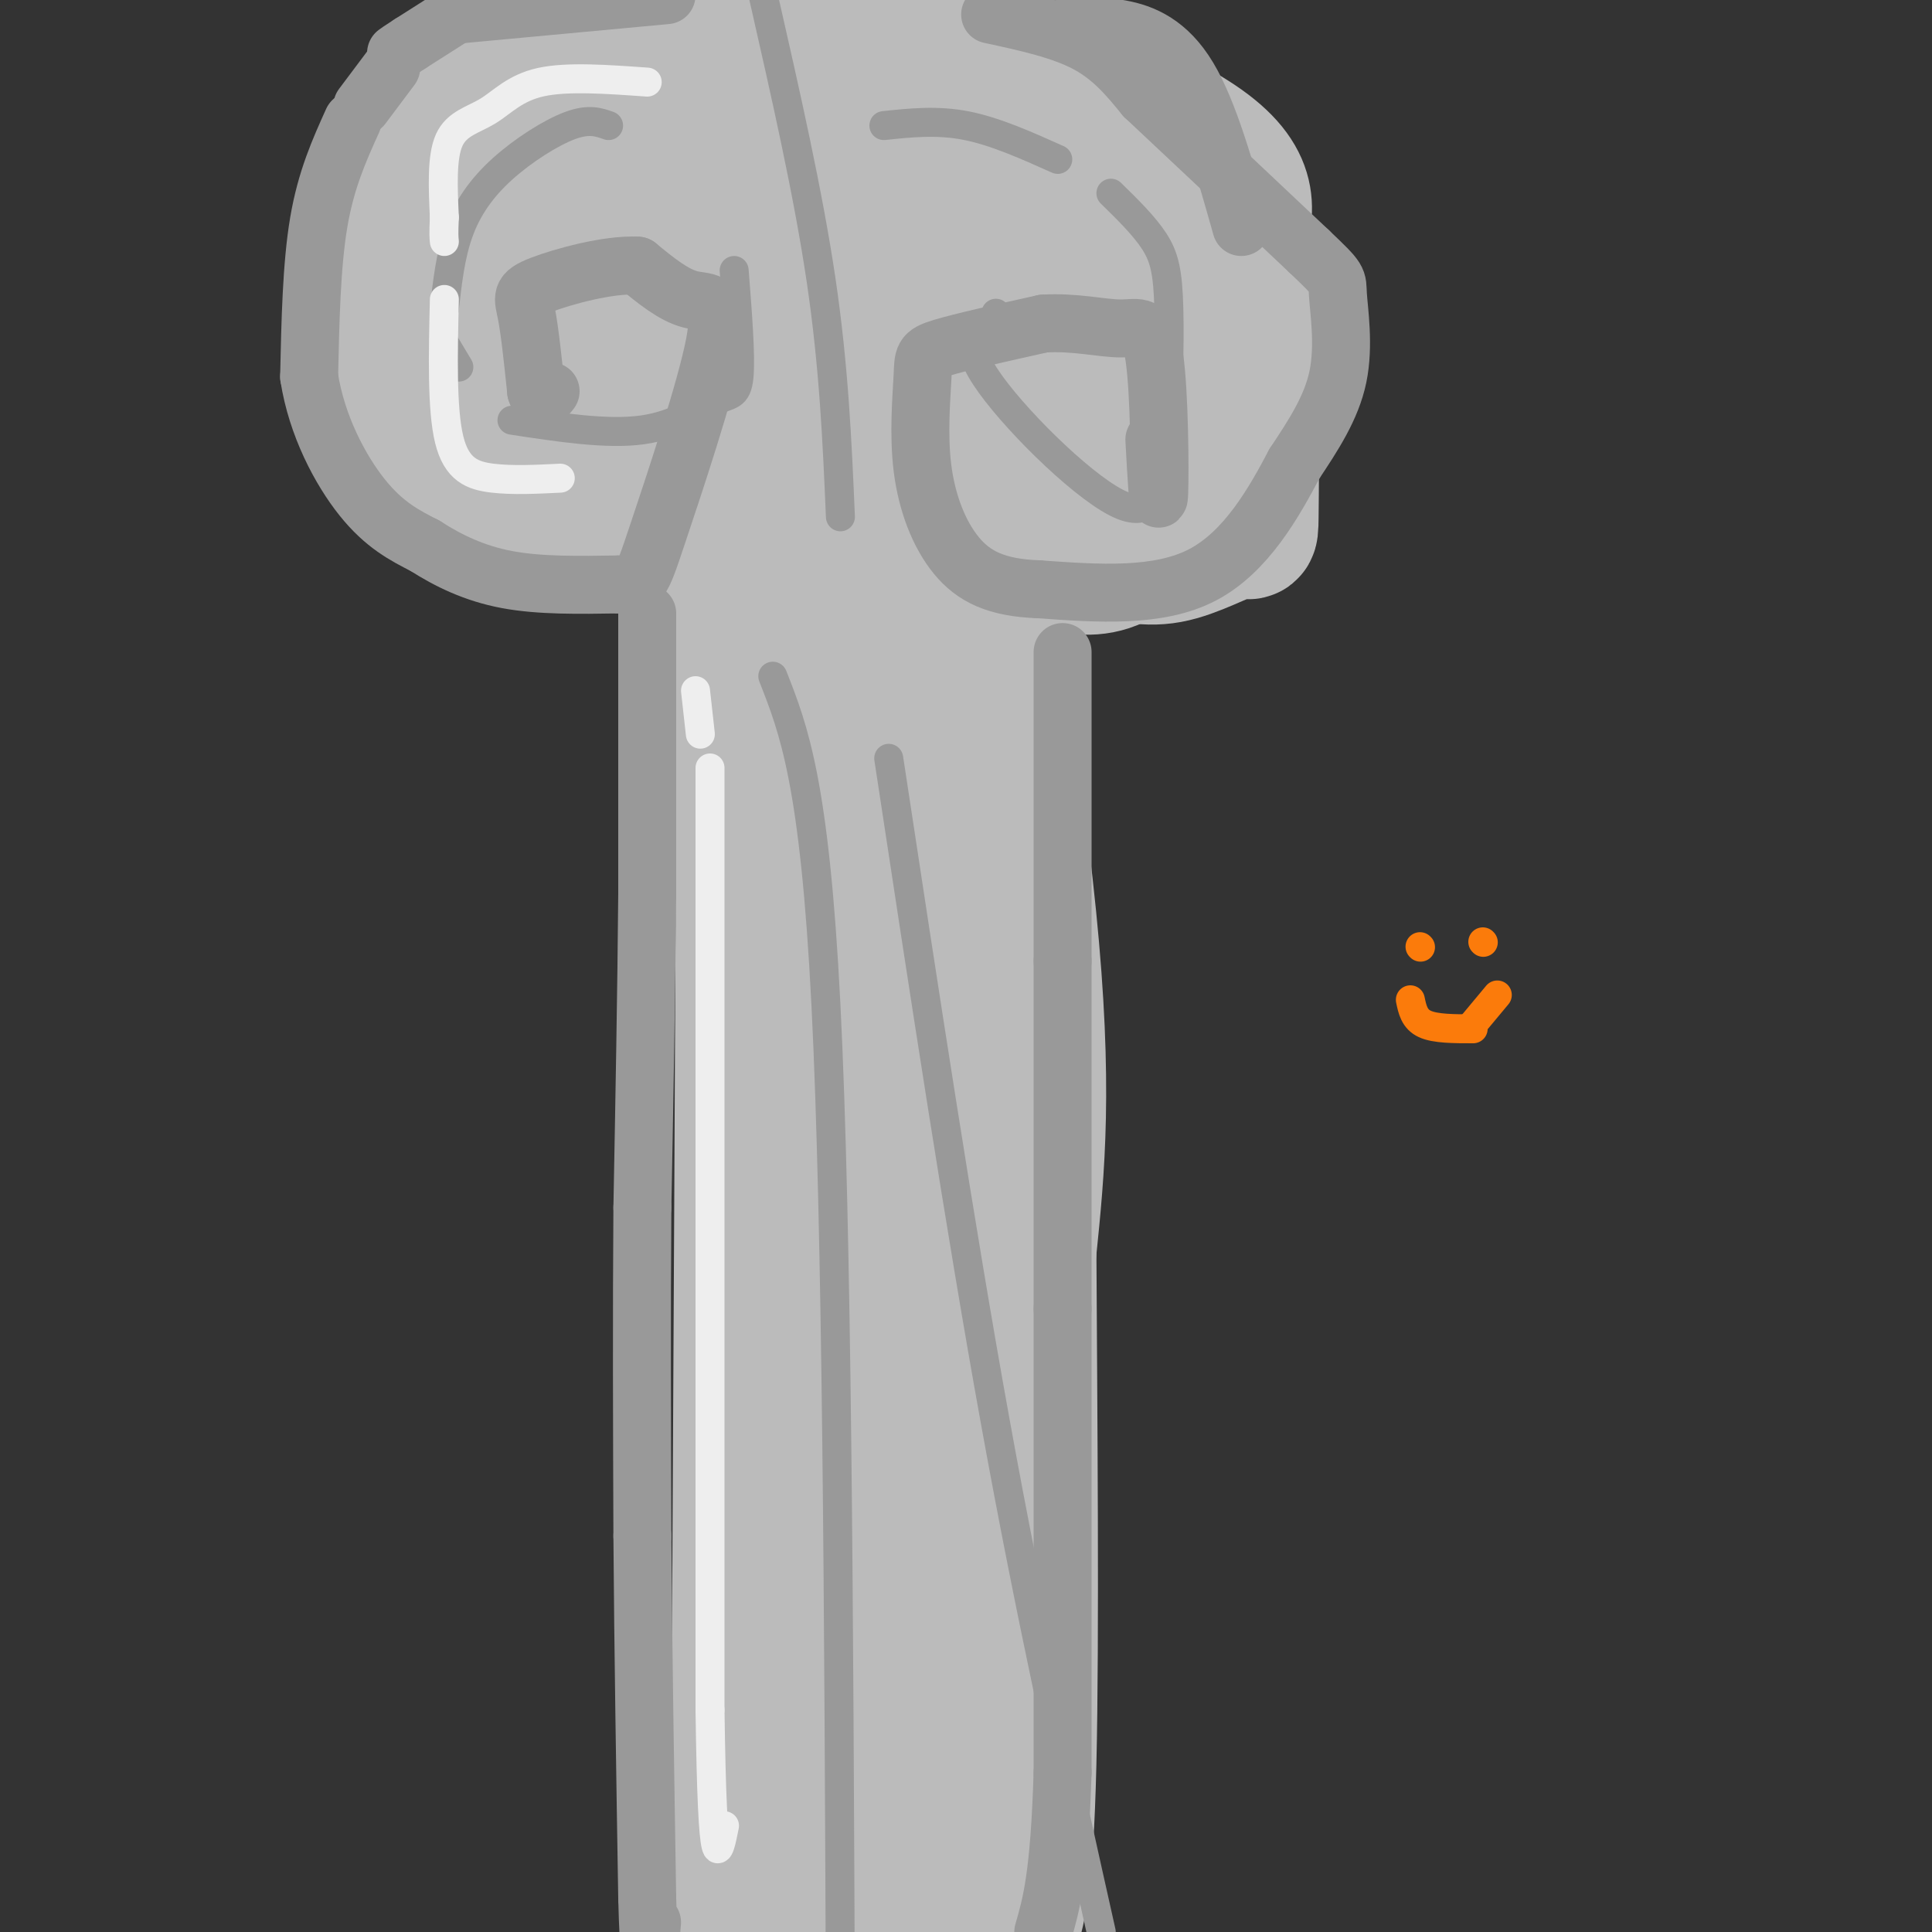<svg viewBox='0 0 400 400' version='1.1' xmlns='http://www.w3.org/2000/svg' xmlns:xlink='http://www.w3.org/1999/xlink'><rect x="0" y="0" width="400" height="400" fill="#333333" stroke="none"/><g fill='none' stroke='#BBBBBB' stroke-width='28' stroke-linecap='round' stroke-linejoin='round'><path d='M93,90c0.000,0.000 0.100,0.100 0.1,0.1'/><path d='M93,87c-1.000,-3.083 -2.000,-6.167 0,-11c2.000,-4.833 7.000,-11.417 12,-18'/><path d='M120,50c13.250,-2.917 26.500,-5.833 38,-7c11.500,-1.167 21.250,-0.583 31,0'/><path d='M192,43c15.844,0.267 31.689,0.533 41,4c9.311,3.467 12.089,10.133 15,17c2.911,6.867 5.956,13.933 9,21'/><path d='M257,85c1.833,4.500 1.917,5.250 2,6'/><path d='M157,55c-1.250,-2.000 -2.500,-4.000 -3,13c-0.500,17.000 -0.250,53.000 0,89'/><path d='M154,157c-0.167,49.333 -0.583,128.167 -1,207'/><path d='M153,364c-0.167,40.500 -0.083,38.250 0,36'/><path d='M192,50c8.750,52.583 17.500,105.167 21,140c3.500,34.833 1.750,51.917 0,69'/><path d='M213,259c0.178,32.689 0.622,79.911 0,106c-0.622,26.089 -2.311,31.044 -4,36'/><path d='M135,46c6.533,31.911 13.067,63.822 16,89c2.933,25.178 2.267,43.622 3,56c0.733,12.378 2.867,18.689 5,25'/><path d='M159,216c1.933,12.022 4.267,29.578 6,59c1.733,29.422 2.867,70.711 4,112'/><path d='M169,387c0.133,18.533 -1.533,8.867 1,6c2.533,-2.867 9.267,1.067 16,5'/><path d='M186,398c3.738,1.131 5.083,1.458 6,1c0.917,-0.458 1.405,-1.702 1,-10c-0.405,-8.298 -1.702,-23.649 -3,-39'/><path d='M190,350c-0.667,-41.000 -0.833,-124.000 -1,-207'/><path d='M189,143c-1.893,-53.631 -6.125,-84.208 -8,-91c-1.875,-6.792 -1.393,10.202 0,22c1.393,11.798 3.696,18.399 6,25'/><path d='M187,99c1.511,41.267 2.289,131.933 1,154c-1.289,22.067 -4.644,-24.467 -8,-71'/><path d='M180,182c-1.036,-27.238 0.375,-59.833 0,-80c-0.375,-20.167 -2.536,-27.905 -6,-34c-3.464,-6.095 -8.232,-10.548 -13,-15'/><path d='M161,53c-10.689,-5.578 -30.911,-12.022 -42,-14c-11.089,-1.978 -13.044,0.511 -15,3'/><path d='M104,42c-3.908,0.958 -6.179,1.852 -9,4c-2.821,2.148 -6.192,5.551 -9,12c-2.808,6.449 -5.052,15.945 -6,22c-0.948,6.055 -0.602,8.669 0,11c0.602,2.331 1.458,4.380 5,7c3.542,2.620 9.771,5.810 16,9'/><path d='M101,107c4.057,2.439 6.200,4.038 11,2c4.800,-2.038 12.256,-7.712 16,-12c3.744,-4.288 3.777,-7.191 5,-13c1.223,-5.809 3.637,-14.526 1,-19c-2.637,-4.474 -10.325,-4.707 -16,-2c-5.675,2.707 -9.338,8.353 -13,14'/><path d='M105,77c-2.935,3.834 -3.773,6.420 -1,10c2.773,3.580 9.156,8.156 13,5c3.844,-3.156 5.150,-14.042 4,-21c-1.150,-6.958 -4.757,-9.988 -6,-13c-1.243,-3.012 -0.121,-6.006 1,-9'/><path d='M116,49c2.988,-4.595 9.958,-11.583 20,-16c10.042,-4.417 23.155,-6.262 34,-7c10.845,-0.738 19.423,-0.369 28,0'/><path d='M198,26c6.724,0.309 9.534,1.083 15,4c5.466,2.917 13.587,7.978 20,16c6.413,8.022 11.118,19.006 13,28c1.882,8.994 0.941,15.997 0,23'/><path d='M246,97c-2.305,7.506 -8.067,14.771 -13,18c-4.933,3.229 -9.038,2.420 -12,2c-2.962,-0.420 -4.780,-0.452 -8,-4c-3.220,-3.548 -7.843,-10.611 -11,-18c-3.157,-7.389 -4.850,-15.105 -6,-21c-1.150,-5.895 -1.757,-9.970 0,-14c1.757,-4.030 5.879,-8.015 10,-12'/><path d='M206,48c4.411,-1.955 10.438,-0.844 14,0c3.562,0.844 4.659,1.419 7,4c2.341,2.581 5.926,7.166 9,17c3.074,9.834 5.635,24.917 2,32c-3.635,7.083 -13.467,6.167 -20,3c-6.533,-3.167 -9.766,-8.583 -13,-14'/><path d='M205,90c-0.576,-7.030 4.485,-17.606 8,-22c3.515,-4.394 5.485,-2.606 7,1c1.515,3.606 2.576,9.030 4,9c1.424,-0.030 3.212,-5.515 5,-11'/><path d='M229,67c3.204,-2.254 8.715,-2.388 13,-2c4.285,0.388 7.346,1.297 10,3c2.654,1.703 4.901,4.201 6,7c1.099,2.799 1.049,5.900 1,9'/><path d='M259,84c0.161,6.506 0.064,18.270 0,23c-0.064,4.730 -0.094,2.427 -3,3c-2.906,0.573 -8.687,4.021 -14,5c-5.313,0.979 -10.156,-0.510 -15,-2'/><path d='M224,112c0.000,0.000 -45.000,-11.000 -45,-11'/><path d='M171,100c0.000,0.000 -55.000,-24.000 -55,-24'/><path d='M202,35c-7.750,-4.500 -15.500,-9.000 -27,-12c-11.500,-3.000 -26.750,-4.500 -42,-6'/><path d='M133,17c-14.810,-1.107 -30.833,-0.875 -38,-1c-7.167,-0.125 -5.476,-0.607 -6,3c-0.524,3.607 -3.262,11.304 -6,19'/><path d='M83,38c-1.671,5.820 -2.850,10.869 -4,20c-1.150,9.131 -2.271,22.343 1,31c3.271,8.657 10.935,12.759 18,15c7.065,2.241 13.533,2.620 20,3'/><path d='M118,107c9.289,0.600 22.511,0.600 28,0c5.489,-0.600 3.244,-1.800 1,-3'/><path d='M138,20c7.583,-4.583 15.167,-9.167 25,-11c9.833,-1.833 21.917,-0.917 34,0'/><path d='M197,9c16.533,3.733 40.867,13.067 52,21c11.133,7.933 9.067,14.467 7,21'/><path d='M256,51c2.343,5.855 4.700,9.992 6,16c1.300,6.008 1.542,13.887 0,20c-1.542,6.113 -4.869,10.461 -9,13c-4.131,2.539 -9.065,3.270 -14,4'/><path d='M239,104c-5.000,-1.667 -10.500,-7.833 -16,-14'/><path d='M110,10c0.000,0.000 59.000,-2.000 59,-2'/></g>
<g fill='none' stroke='#999999' stroke-width='12' stroke-linecap='round' stroke-linejoin='round'><path d='M96,2c0.000,0.000 -11.000,7.000 -11,7'/><path d='M85,9c-2.333,1.500 -2.667,1.750 -3,2'/><path d='M81,14c0.000,0.000 -6.000,8.000 -6,8'/><path d='M73,25c-2.750,6.083 -5.500,12.167 -7,21c-1.500,8.833 -1.750,20.417 -2,32'/><path d='M64,78c1.556,10.089 6.444,19.311 11,25c4.556,5.689 8.778,7.844 13,10'/><path d='M88,113c4.778,3.067 10.222,5.733 17,7c6.778,1.267 14.889,1.133 23,1'/><path d='M128,121c4.598,0.193 4.593,0.175 8,-10c3.407,-10.175 10.225,-30.509 12,-40c1.775,-9.491 -1.493,-8.140 -5,-9c-3.507,-0.860 -7.254,-3.930 -11,-7'/><path d='M132,55c-6.024,-0.345 -15.583,2.292 -20,4c-4.417,1.708 -3.690,2.488 -3,6c0.690,3.512 1.345,9.756 2,16'/><path d='M111,81c0.833,2.667 1.917,1.333 3,0'/><path d='M95,3c0.000,0.000 43.000,-4.000 43,-4'/><path d='M205,3c7.333,1.583 14.667,3.167 20,6c5.333,2.833 8.667,6.917 12,11'/><path d='M237,20c7.667,7.167 20.833,19.583 34,32'/><path d='M271,52c6.512,6.190 5.792,5.667 6,9c0.208,3.333 1.345,10.524 0,17c-1.345,6.476 -5.173,12.238 -9,18'/><path d='M268,96c-4.111,7.778 -9.889,18.222 -19,23c-9.111,4.778 -21.556,3.889 -34,3'/><path d='M215,122c-8.685,-0.316 -13.396,-2.607 -17,-7c-3.604,-4.393 -6.100,-10.889 -7,-18c-0.900,-7.111 -0.204,-14.838 0,-19c0.204,-4.162 -0.085,-4.761 4,-6c4.085,-1.239 12.542,-3.120 21,-5'/><path d='M216,67c6.467,-0.429 12.136,0.998 16,1c3.864,0.002 5.925,-1.423 7,6c1.075,7.423 1.164,23.692 1,28c-0.164,4.308 -0.582,-3.346 -1,-11'/><path d='M219,6c4.178,-0.422 8.356,-0.844 13,0c4.644,0.844 9.756,2.956 14,10c4.244,7.044 7.622,19.022 11,31'/><path d='M134,127c0.000,0.000 0.000,58.000 0,58'/><path d='M134,185c-0.167,20.500 -0.583,42.750 -1,65'/><path d='M133,250c-0.167,22.167 -0.083,45.083 0,68'/><path d='M133,318c0.167,23.833 0.583,49.417 1,75'/><path d='M134,393c0.333,13.333 0.667,9.167 1,5'/><path d='M220,135c0.000,0.000 0.000,64.000 0,64'/><path d='M220,199c0.000,22.667 0.000,47.333 0,72'/><path d='M220,271c0.000,28.000 0.000,62.000 0,96'/><path d='M220,367c-0.667,21.500 -2.333,27.250 -4,33'/></g>
<g fill='none' stroke='#999999' stroke-width='6' stroke-linecap='round' stroke-linejoin='round'><path d='M160,140c4.333,11.000 8.667,22.000 11,68c2.333,46.000 2.667,127.000 3,208'/><path d='M184,157c7.333,48.250 14.667,96.500 22,137c7.333,40.500 14.667,73.250 22,106'/><path d='M126,26c-2.048,-0.726 -4.095,-1.452 -8,0c-3.905,1.452 -9.667,5.083 -14,9c-4.333,3.917 -7.238,8.119 -9,13c-1.762,4.881 -2.381,10.440 -3,16'/><path d='M92,71c0.000,0.000 3.000,5.000 3,5'/><path d='M106,87c9.869,1.506 19.738,3.012 27,2c7.262,-1.012 11.917,-4.542 15,-6c3.083,-1.458 4.595,-0.845 5,-5c0.405,-4.155 -0.298,-13.077 -1,-22'/><path d='M183,26c5.500,-0.583 11.000,-1.167 17,0c6.000,1.167 12.500,4.083 19,7'/><path d='M230,40c3.456,3.381 6.913,6.762 9,10c2.087,3.238 2.805,6.332 3,14c0.195,7.668 -0.133,19.911 -1,29c-0.867,9.089 -2.272,15.024 -10,11c-7.728,-4.024 -21.779,-18.007 -27,-26c-5.221,-7.993 -1.610,-9.997 2,-12'/><path d='M206,66c0.333,-2.000 0.167,-1.000 0,0'/><path d='M174,107c-0.667,-15.500 -1.333,-31.000 -4,-49c-2.667,-18.000 -7.333,-38.500 -12,-59'/></g>
<g fill='none' stroke='#EEEEEE' stroke-width='6' stroke-linecap='round' stroke-linejoin='round'><path d='M144,143c0.000,0.000 1.000,9.000 1,9'/><path d='M147,159c0.000,0.000 0.000,195.000 0,195'/><path d='M147,354c0.500,36.500 1.750,30.250 3,24'/><path d='M134,17c-8.286,-0.595 -16.571,-1.190 -22,0c-5.429,1.190 -8.000,4.167 -11,6c-3.000,1.833 -6.429,2.524 -8,6c-1.571,3.476 -1.286,9.738 -1,16'/><path d='M92,45c-0.167,3.500 -0.083,4.250 0,5'/><path d='M92,62c-0.267,11.356 -0.533,22.711 1,29c1.533,6.289 4.867,7.511 9,8c4.133,0.489 9.067,0.244 14,0'/></g>
<g fill='none' stroke='#FB7B0B' stroke-width='6' stroke-linecap='round' stroke-linejoin='round'><path d='M294,196c0.000,0.000 0.100,0.100 0.1,0.1'/><path d='M307,195c0.000,0.000 0.100,0.100 0.1,0.1'/><path d='M292,207c0.417,2.000 0.833,4.000 3,5c2.167,1.000 6.083,1.000 10,1'/><path d='M305,212c0.000,0.000 5.000,-6.000 5,-6'/></g>
</svg>